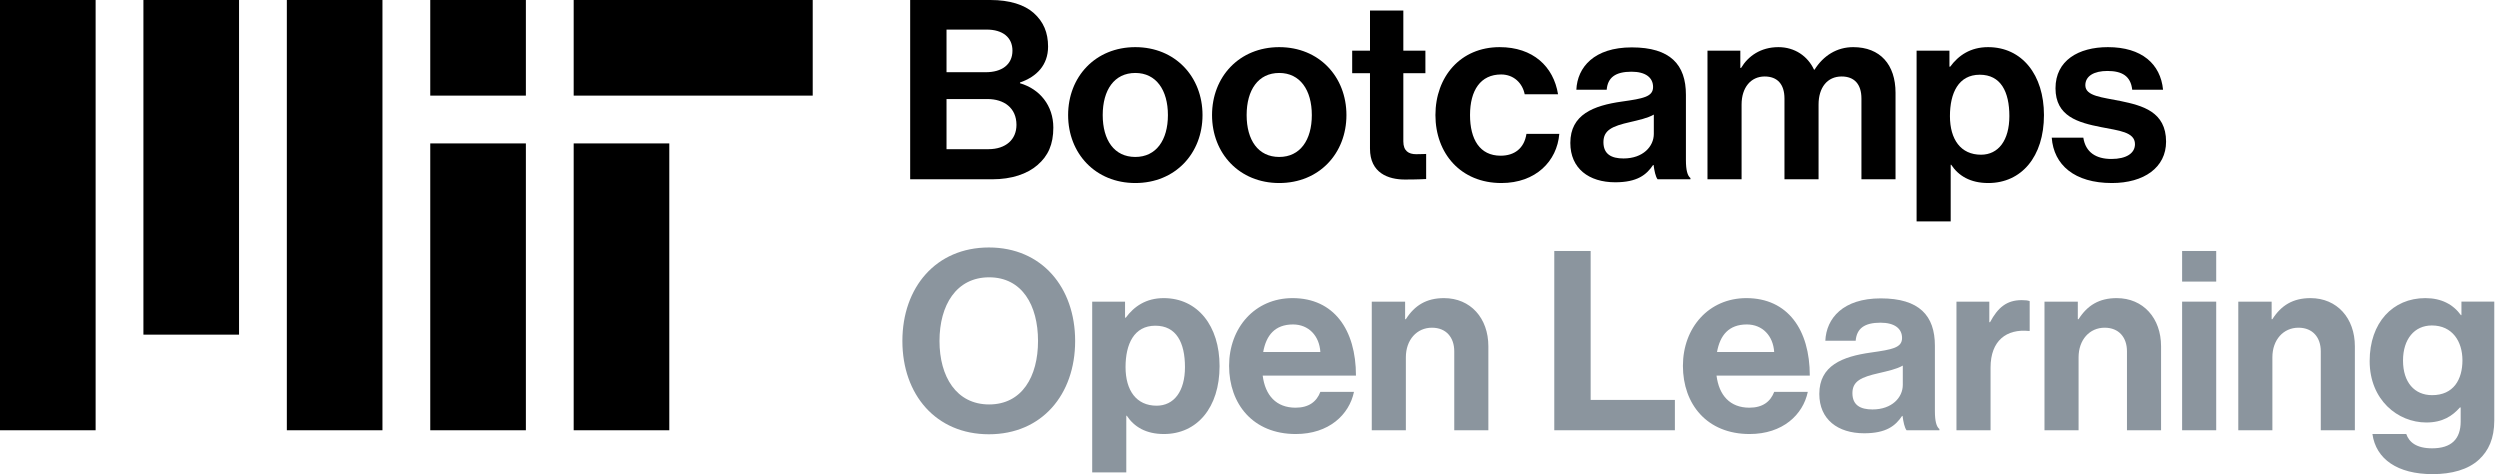 <svg width="174" height="33" viewBox="0 0 174 33" fill="none" xmlns="http://www.w3.org/2000/svg">
<g clip-path="url(#clip0_14_561)">
<path d="M29.946 29.946H36.601V9.982H29.946V29.946ZM39.928 6.655H56.565V0H39.928V6.655ZM29.946 0H36.601V6.655H29.946V0ZM19.964 29.946H26.619V0H19.964V29.946ZM9.982 23.291H16.637V0H9.982V23.291ZM0 29.946H6.655V0H0V29.946ZM39.928 29.946H46.583V9.982H39.928V29.946Z" fill="black"/>
<path d="M62.806 23.733C62.806 19.999 65.144 17.224 68.827 17.224C72.509 17.224 74.83 19.998 74.83 23.733C74.83 27.468 72.51 30.225 68.827 30.225C65.144 30.225 62.806 27.468 62.806 23.733ZM72.247 23.733C72.247 21.238 71.131 19.301 68.844 19.301C66.558 19.301 65.389 21.238 65.389 23.733C65.389 26.211 66.558 28.149 68.844 28.149C71.131 28.149 72.247 26.211 72.247 23.733Z" fill="#8B959E"/>
<path d="M76.016 20.994H78.303V22.11H78.355C78.931 21.325 79.769 20.749 80.99 20.749C83.364 20.749 84.882 22.686 84.882 25.479C84.882 28.375 83.312 30.208 81.008 30.208C79.751 30.208 78.931 29.702 78.425 28.934H78.39V32.878H76.017V20.994H76.016ZM82.474 25.549C82.474 23.856 81.88 22.669 80.414 22.669C78.931 22.669 78.338 23.943 78.338 25.549C78.338 27.171 79.088 28.236 80.502 28.236C81.706 28.236 82.474 27.241 82.474 25.549Z" fill="#8B959E"/>
<path d="M85.545 25.461C85.545 22.808 87.342 20.749 89.96 20.749C92.839 20.749 94.375 22.948 94.375 26.142H87.883C88.058 27.52 88.826 28.375 90.17 28.375C91.095 28.375 91.636 27.957 91.897 27.276H94.236C93.904 28.864 92.49 30.208 90.187 30.208C87.22 30.208 85.545 28.131 85.545 25.461ZM87.918 24.501H91.897C91.828 23.367 91.077 22.582 89.995 22.582C88.739 22.582 88.127 23.332 87.918 24.501Z" fill="#8B959E"/>
<path d="M97.796 22.215H97.848C98.459 21.255 99.279 20.749 100.501 20.749C102.351 20.749 103.59 22.145 103.59 24.1V29.946H101.216V24.449C101.216 23.489 100.658 22.808 99.663 22.808C98.617 22.808 97.848 23.646 97.848 24.868V29.946H95.475V20.994H97.796V22.215H97.796Z" fill="#8B959E"/>
<path d="M108.178 17.468H110.709V27.834H116.572V29.946H108.178V17.468Z" fill="#8B959E"/>
<path d="M117.131 25.461C117.131 22.808 118.929 20.749 121.546 20.749C124.426 20.749 125.962 22.948 125.962 26.142H119.47C119.644 27.52 120.412 28.375 121.756 28.375C122.681 28.375 123.222 27.957 123.484 27.276H125.822C125.49 28.864 124.077 30.208 121.773 30.208C118.806 30.208 117.131 28.131 117.131 25.461ZM119.504 24.501H123.483C123.413 23.367 122.663 22.582 121.581 22.582C120.324 22.582 119.714 23.332 119.504 24.501Z" fill="#8B959E"/>
<path d="M132.418 28.951H132.383C131.929 29.632 131.284 30.156 129.748 30.156C127.915 30.156 126.624 29.196 126.624 27.416C126.624 25.444 128.229 24.815 130.219 24.536C131.702 24.326 132.383 24.205 132.383 23.524C132.383 22.878 131.877 22.459 130.882 22.459C129.766 22.459 129.225 22.861 129.155 23.716H127.043C127.113 22.145 128.282 20.767 130.9 20.767C133.588 20.767 134.669 21.971 134.669 24.065V28.62C134.669 29.3 134.774 29.701 134.983 29.859V29.946H132.697C132.557 29.772 132.47 29.353 132.418 28.951ZM132.435 26.788V25.444C132.017 25.688 131.371 25.828 130.778 25.967C129.539 26.246 128.928 26.526 128.928 27.363C128.928 28.201 129.486 28.498 130.324 28.498C131.685 28.498 132.435 27.66 132.435 26.788Z" fill="#8B959E"/>
<path d="M138.456 22.424H138.508C139.049 21.412 139.66 20.889 140.707 20.889C140.969 20.889 141.126 20.906 141.266 20.959V23.035H141.213C139.66 22.878 138.543 23.698 138.543 25.583V29.946H136.17V20.994H138.456V22.424H138.456Z" fill="#8B959E"/>
<path d="M144.616 22.215H144.668C145.279 21.255 146.1 20.749 147.321 20.749C149.171 20.749 150.41 22.145 150.41 24.1V29.946H148.037V24.449C148.037 23.489 147.478 22.808 146.484 22.808C145.437 22.808 144.669 23.646 144.669 24.868V29.946H142.296V20.994H144.616V22.215H144.616Z" fill="#8B959E"/>
<path d="M151.875 17.468H154.248V19.598H151.875V17.468ZM151.875 20.994H154.248V29.946H151.875V20.994Z" fill="#8B959E"/>
<path d="M158.105 22.215H158.158C158.769 21.255 159.589 20.749 160.81 20.749C162.66 20.749 163.899 22.145 163.899 24.1V29.946H161.526V24.449C161.526 23.489 160.968 22.808 159.973 22.808C158.926 22.808 158.158 23.646 158.158 24.868V29.946H155.785V20.994H158.106V22.215H158.105Z" fill="#8B959E"/>
<path d="M165.121 30.208H167.476C167.669 30.767 168.174 31.203 169.274 31.203C170.618 31.203 171.263 30.557 171.263 29.335V28.358H171.211C170.687 28.951 170.007 29.405 168.873 29.405C166.883 29.405 164.928 27.834 164.928 25.129C164.928 22.459 166.534 20.749 168.803 20.749C169.919 20.749 170.74 21.185 171.281 21.935H171.316V20.993H173.602V29.265C173.602 30.521 173.201 31.376 172.538 31.987C171.787 32.685 170.635 33 169.309 33C166.866 33 165.365 31.953 165.121 30.208ZM171.386 25.077C171.386 23.768 170.688 22.652 169.256 22.652C168.052 22.652 167.25 23.594 167.25 25.095C167.25 26.613 168.052 27.503 169.274 27.503C170.775 27.503 171.386 26.404 171.386 25.077Z" fill="#8B959E"/>
<path d="M63.347 0H68.932C70.276 0 71.305 0.331 71.951 0.908C72.631 1.519 72.946 2.269 72.946 3.246C72.946 4.52 72.16 5.34 70.991 5.741V5.794C72.37 6.195 73.312 7.347 73.312 8.883C73.312 10.052 72.946 10.855 72.213 11.483C71.498 12.111 70.398 12.478 69.072 12.478H63.348V0H63.347ZM68.617 5.026C69.717 5.026 70.467 4.502 70.467 3.525C70.467 2.6 69.787 2.059 68.67 2.059H65.878V5.026H68.617ZM65.878 10.383H68.792C70.014 10.383 70.746 9.703 70.746 8.691C70.746 7.504 69.874 6.893 68.722 6.893H65.878V10.383Z" fill="black"/>
<path d="M74.341 8.01C74.341 5.34 76.243 3.281 79.018 3.281C81.793 3.281 83.695 5.34 83.695 8.01C83.695 10.68 81.793 12.739 79.018 12.739C76.243 12.739 74.341 10.68 74.341 8.01ZM81.287 8.01C81.287 6.265 80.466 5.078 79.018 5.078C77.552 5.078 76.749 6.265 76.749 8.01C76.749 9.755 77.552 10.924 79.018 10.924C80.466 10.924 81.287 9.755 81.287 8.01Z" fill="black"/>
<path d="M84.358 8.01C84.358 5.34 86.26 3.281 89.035 3.281C91.809 3.281 93.712 5.34 93.712 8.01C93.712 10.68 91.81 12.739 89.035 12.739C86.26 12.739 84.358 10.68 84.358 8.01ZM91.303 8.01C91.303 6.265 90.483 5.078 89.035 5.078C87.569 5.078 86.766 6.265 86.766 8.01C86.766 9.755 87.569 10.924 89.035 10.924C90.483 10.924 91.303 9.755 91.303 8.01Z" fill="black"/>
<path d="M94.113 3.525H95.352V0.733H97.672V3.525H99.208V5.095H97.672V9.842C97.672 10.505 98.039 10.732 98.562 10.732C98.859 10.732 99.26 10.715 99.26 10.715V12.46C99.26 12.46 98.719 12.495 97.777 12.495C96.625 12.495 95.351 12.041 95.351 10.348V5.095H94.112V3.525H94.113Z" fill="black"/>
<path d="M99.906 8.01C99.906 5.34 101.651 3.281 104.374 3.281C106.695 3.281 108.126 4.625 108.44 6.561H106.119C105.962 5.776 105.351 5.183 104.478 5.183C103.047 5.183 102.314 6.282 102.314 8.01C102.314 9.702 102.995 10.837 104.443 10.837C105.403 10.837 106.084 10.331 106.241 9.319H108.527C108.37 11.221 106.887 12.739 104.496 12.739C101.669 12.739 99.906 10.68 99.906 8.01Z" fill="black"/>
<path d="M115.089 11.483H115.054C114.6 12.164 113.955 12.687 112.419 12.687C110.586 12.687 109.295 11.727 109.295 9.947C109.295 7.975 110.9 7.347 112.89 7.068C114.373 6.858 115.054 6.736 115.054 6.055C115.054 5.41 114.548 4.991 113.553 4.991C112.437 4.991 111.896 5.392 111.826 6.247H109.714C109.784 4.677 110.953 3.298 113.571 3.298C116.258 3.298 117.34 4.502 117.34 6.596V11.151C117.34 11.832 117.445 12.233 117.654 12.39V12.477H115.368C115.229 12.303 115.141 11.884 115.089 11.483ZM115.106 9.319V7.975C114.688 8.22 114.042 8.359 113.449 8.499C112.21 8.778 111.599 9.057 111.599 9.895C111.599 10.733 112.157 11.029 112.995 11.029C114.356 11.029 115.106 10.192 115.106 9.319Z" fill="black"/>
<path d="M118.84 3.525H121.127V4.729H121.179C121.668 3.909 122.54 3.281 123.779 3.281C124.914 3.281 125.821 3.909 126.257 4.851H126.292C126.903 3.874 127.845 3.281 128.98 3.281C130.865 3.281 131.929 4.502 131.929 6.457V12.477H129.556V6.858C129.556 5.846 129.05 5.323 128.177 5.323C127.182 5.323 126.572 6.091 126.572 7.277V12.477H124.199V6.858C124.199 5.846 123.693 5.323 122.82 5.323C121.86 5.323 121.214 6.091 121.214 7.277V12.477H118.841V3.525H118.84Z" fill="black"/>
<path d="M133.395 3.525H135.681V4.642H135.733C136.309 3.857 137.147 3.281 138.368 3.281C140.742 3.281 142.26 5.218 142.26 8.01C142.26 10.907 140.69 12.739 138.386 12.739C137.129 12.739 136.309 12.233 135.803 11.466H135.768V15.41H133.395V3.525H133.395ZM139.852 8.08C139.852 6.387 139.258 5.201 137.792 5.201C136.309 5.201 135.716 6.475 135.716 8.08C135.716 9.703 136.466 10.768 137.88 10.768C139.084 10.767 139.852 9.773 139.852 8.08Z" fill="black"/>
<path d="M142.801 9.581H144.999C145.157 10.61 145.89 11.064 146.954 11.064C148.001 11.064 148.594 10.663 148.594 10.034C148.594 9.179 147.46 9.092 146.239 8.848C144.633 8.534 143.063 8.097 143.063 6.143C143.063 4.206 144.668 3.281 146.71 3.281C149.065 3.281 150.374 4.45 150.549 6.247H148.403C148.298 5.288 147.687 4.939 146.675 4.939C145.75 4.939 145.139 5.288 145.139 5.933C145.139 6.701 146.326 6.771 147.6 7.033C149.1 7.347 150.759 7.766 150.759 9.86C150.759 11.657 149.223 12.739 146.989 12.739C144.389 12.739 142.94 11.483 142.801 9.581Z" fill="black"/>
</g>
<defs>
<clipPath id="clip0_14_561">
<rect width="173.602" height="33" fill="white"/>
</clipPath>
</defs>
</svg>
